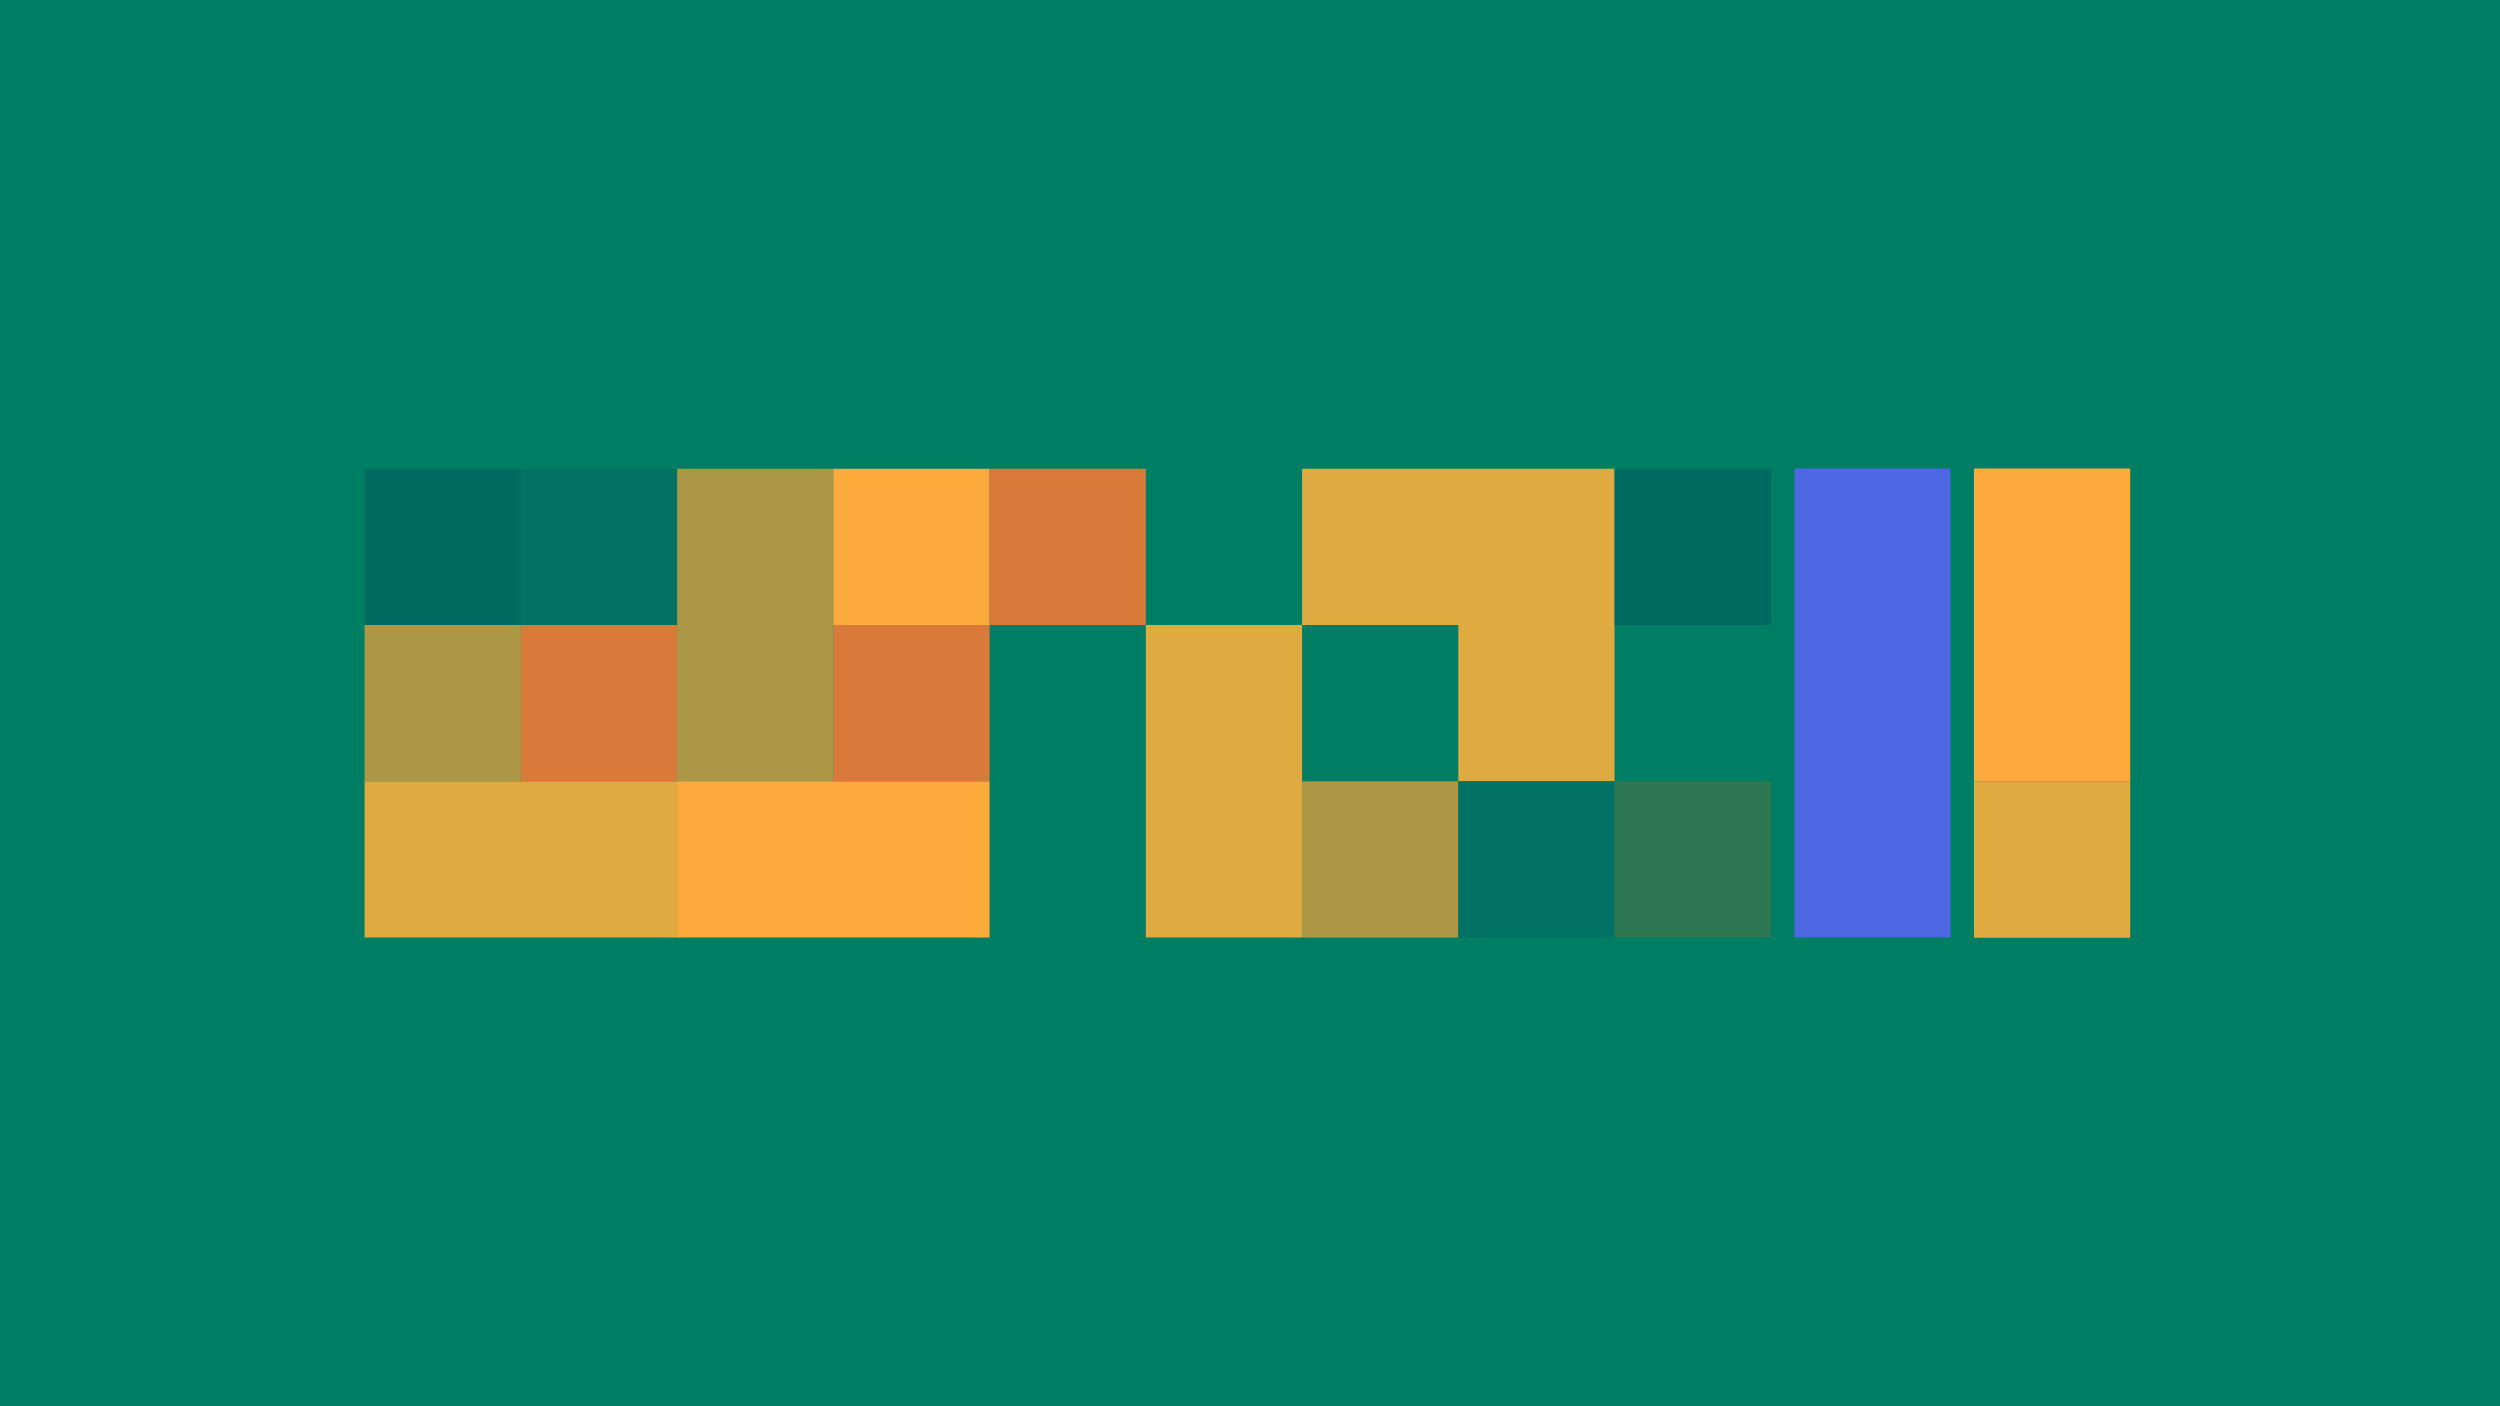 <?xml version="1.0" encoding="utf-8"?>
<!-- Generator: Adobe Illustrator 25.4.1, SVG Export Plug-In . SVG Version: 6.00 Build 0)  -->
<svg version="1.1" id="Layer_1" xmlns="http://www.w3.org/2000/svg" xmlns:xlink="http://www.w3.org/1999/xlink" x="0px" y="0px"
	 viewBox="0 0 1920 1080" style="enable-background:new 0 0 1920 1080;" xml:space="preserve">
<style type="text/css">
	.st0{fill:#007E63;}
	.st1{fill:#DFAA40;}
	.st2{fill:#4E67E3;}
	.st3{fill:#AB9745;}
	.st4{fill:#FBAA3B;}
	.st5{fill:#006960;}
	.st6{fill:#017264;}
	.st7{fill:#D97A3A;}
	.st8{fill:#2D7853;}
	.st9{fill:#007E64;}
</style>
<g>
	<rect y="0" class="st0" width="1920" height="1080"/>
</g>
<g>
	<rect x="1000" y="360" class="st1" width="240" height="240"/>
</g>
<g>
	<rect x="1378.2" y="359.8" class="st2" width="119.7" height="360.1"/>
</g>
<g>
	<rect x="520" y="360" class="st3" width="120" height="240"/>
</g>
<g>
	<rect x="1516" y="359.8" class="st4" width="120" height="240.2"/>
</g>
<g>
	<rect x="880" y="480" class="st1" width="120" height="240"/>
</g>
<g>
	<rect x="280" y="600" class="st1" width="240" height="120"/>
</g>
<g>
	<rect x="520" y="600" class="st4" width="240" height="120"/>
</g>
<g>
	<rect x="280" y="360" class="st5" width="120" height="120"/>
</g>
<g>
	<rect x="400" y="360" class="st6" width="120" height="120"/>
</g>
<g>
	<rect x="640" y="360" class="st4" width="120" height="120"/>
</g>
<g>
	<rect x="760" y="360" class="st7" width="120" height="120"/>
</g>
<g>
	<rect x="1240" y="360" class="st5" width="120.2" height="120"/>
</g>
<g>
	<rect x="280" y="480" class="st3" width="120" height="120"/>
</g>
<g>
	<rect x="640" y="480" class="st7" width="120" height="120"/>
</g>
<g>
	<rect x="1000" y="600" class="st3" width="120" height="120"/>
</g>
<g>
	<rect x="1120" y="600" class="st6" width="120" height="120"/>
</g>
<g>
	<rect x="1240" y="600" class="st8" width="120.2" height="120"/>
</g>
<g>
	<rect x="1516" y="600" class="st1" width="120" height="120.2"/>
</g>
<g>
	<rect x="1000" y="480" class="st9" width="120" height="120"/>
</g>
<g>
	<rect x="400" y="480" class="st7" width="120" height="120"/>
</g>
</svg>
